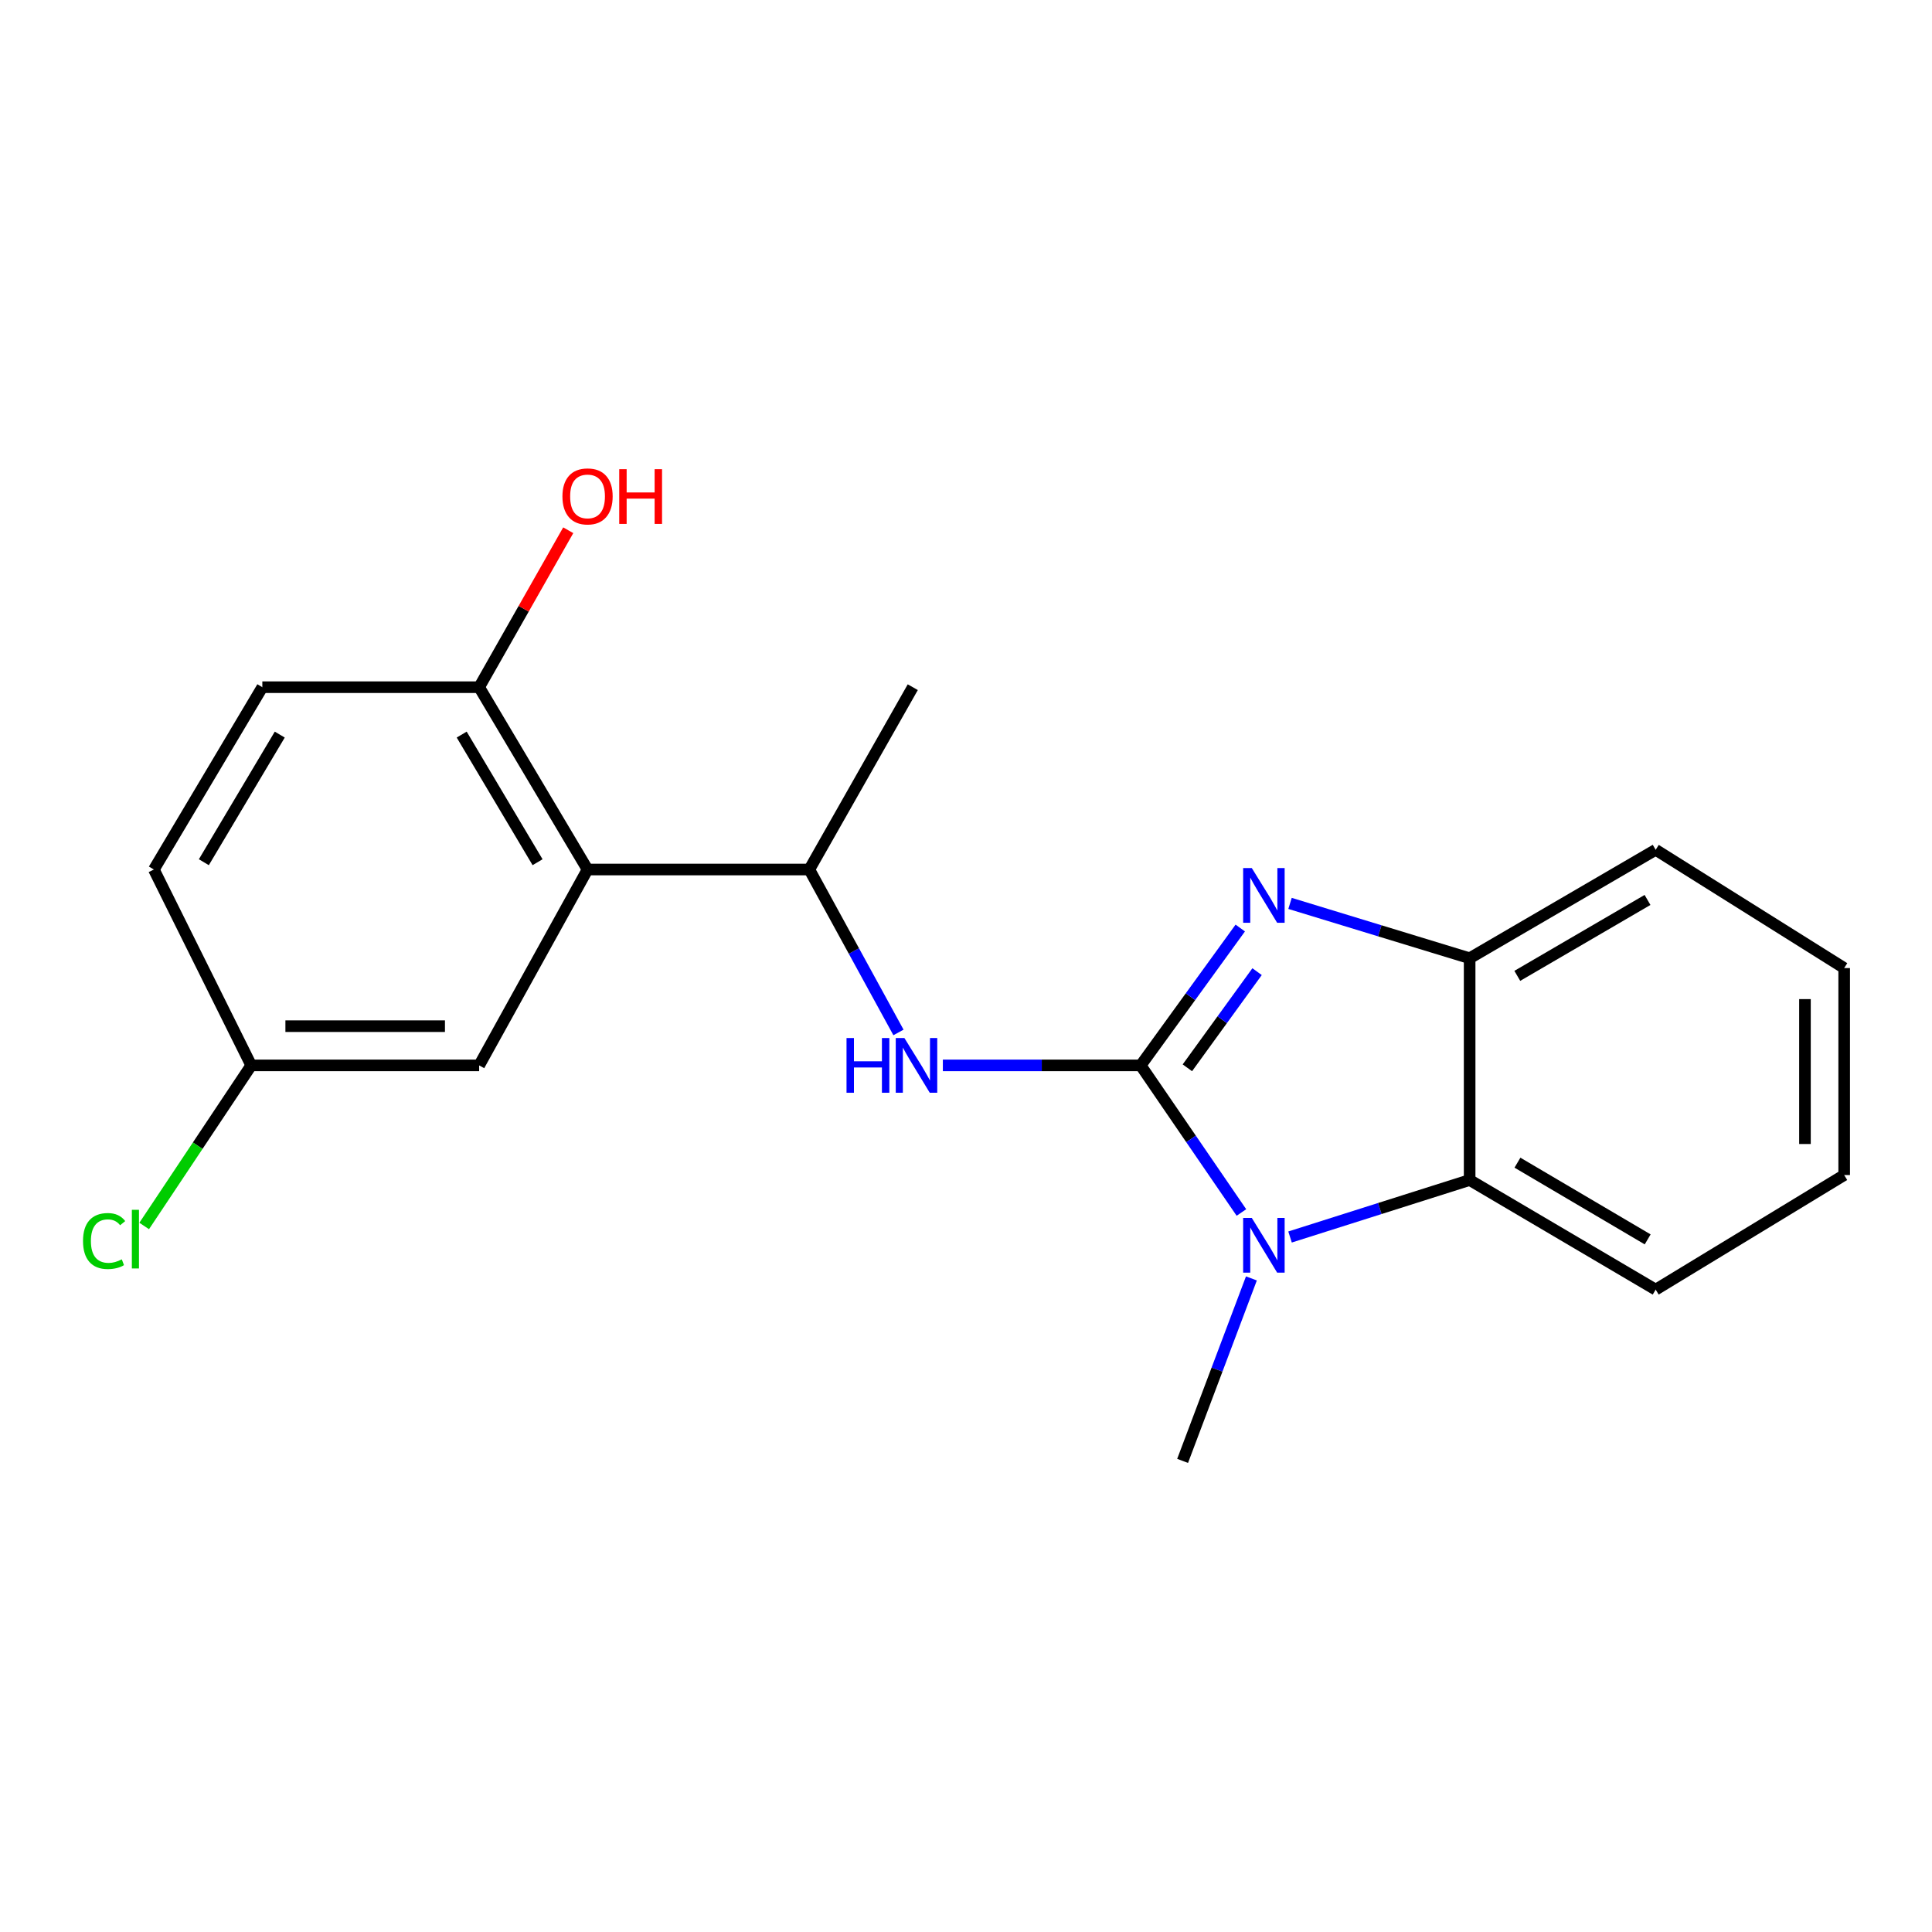 <?xml version='1.0' encoding='iso-8859-1'?>
<svg version='1.1' baseProfile='full'
              xmlns='http://www.w3.org/2000/svg'
                      xmlns:rdkit='http://www.rdkit.org/xml'
                      xmlns:xlink='http://www.w3.org/1999/xlink'
                  xml:space='preserve'
width='1000px' height='1000px' viewBox='0 0 1000 1000'>
<!-- END OF HEADER -->
<rect style='opacity:1.0;fill:#FFFFFF;stroke:none' width='1000' height='1000' x='0' y='0'> </rect>
<path class='bond-0' d='M 590.416,551.446 L 616.186,515.896' style='fill:none;fill-rule:evenodd;stroke:#000000;stroke-width:6px;stroke-linecap:butt;stroke-linejoin:miter;stroke-opacity:1' />
<path class='bond-0' d='M 616.186,515.896 L 641.956,480.346' style='fill:none;fill-rule:evenodd;stroke:#0000FF;stroke-width:6px;stroke-linecap:butt;stroke-linejoin:miter;stroke-opacity:1' />
<path class='bond-0' d='M 614.582,552.695 L 632.621,527.81' style='fill:none;fill-rule:evenodd;stroke:#000000;stroke-width:6px;stroke-linecap:butt;stroke-linejoin:miter;stroke-opacity:1' />
<path class='bond-0' d='M 632.621,527.81 L 650.661,502.925' style='fill:none;fill-rule:evenodd;stroke:#0000FF;stroke-width:6px;stroke-linecap:butt;stroke-linejoin:miter;stroke-opacity:1' />
<path class='bond-1' d='M 590.416,551.446 L 616.488,589.514' style='fill:none;fill-rule:evenodd;stroke:#000000;stroke-width:6px;stroke-linecap:butt;stroke-linejoin:miter;stroke-opacity:1' />
<path class='bond-1' d='M 616.488,589.514 L 642.56,627.583' style='fill:none;fill-rule:evenodd;stroke:#0000FF;stroke-width:6px;stroke-linecap:butt;stroke-linejoin:miter;stroke-opacity:1' />
<path class='bond-2' d='M 590.416,551.446 L 539.219,551.446' style='fill:none;fill-rule:evenodd;stroke:#000000;stroke-width:6px;stroke-linecap:butt;stroke-linejoin:miter;stroke-opacity:1' />
<path class='bond-2' d='M 539.219,551.446 L 488.022,551.446' style='fill:none;fill-rule:evenodd;stroke:#0000FF;stroke-width:6px;stroke-linecap:butt;stroke-linejoin:miter;stroke-opacity:1' />
<path class='bond-5' d='M 667.714,467.598 L 714.199,481.79' style='fill:none;fill-rule:evenodd;stroke:#0000FF;stroke-width:6px;stroke-linecap:butt;stroke-linejoin:miter;stroke-opacity:1' />
<path class='bond-5' d='M 714.199,481.79 L 760.684,495.982' style='fill:none;fill-rule:evenodd;stroke:#000000;stroke-width:6px;stroke-linecap:butt;stroke-linejoin:miter;stroke-opacity:1' />
<path class='bond-3' d='M 667.723,640.271 L 714.204,625.524' style='fill:none;fill-rule:evenodd;stroke:#0000FF;stroke-width:6px;stroke-linecap:butt;stroke-linejoin:miter;stroke-opacity:1' />
<path class='bond-3' d='M 714.204,625.524 L 760.684,610.777' style='fill:none;fill-rule:evenodd;stroke:#000000;stroke-width:6px;stroke-linecap:butt;stroke-linejoin:miter;stroke-opacity:1' />
<path class='bond-11' d='M 647.727,661.706 L 629.92,708.931' style='fill:none;fill-rule:evenodd;stroke:#0000FF;stroke-width:6px;stroke-linecap:butt;stroke-linejoin:miter;stroke-opacity:1' />
<path class='bond-11' d='M 629.92,708.931 L 612.114,756.156' style='fill:none;fill-rule:evenodd;stroke:#000000;stroke-width:6px;stroke-linecap:butt;stroke-linejoin:miter;stroke-opacity:1' />
<path class='bond-6' d='M 465.05,534.396 L 441.973,492.228' style='fill:none;fill-rule:evenodd;stroke:#0000FF;stroke-width:6px;stroke-linecap:butt;stroke-linejoin:miter;stroke-opacity:1' />
<path class='bond-6' d='M 441.973,492.228 L 418.895,450.06' style='fill:none;fill-rule:evenodd;stroke:#000000;stroke-width:6px;stroke-linecap:butt;stroke-linejoin:miter;stroke-opacity:1' />
<path class='bond-15' d='M 760.684,610.777 L 856.972,667.503' style='fill:none;fill-rule:evenodd;stroke:#000000;stroke-width:6px;stroke-linecap:butt;stroke-linejoin:miter;stroke-opacity:1' />
<path class='bond-15' d='M 785.431,601.796 L 852.833,641.504' style='fill:none;fill-rule:evenodd;stroke:#000000;stroke-width:6px;stroke-linecap:butt;stroke-linejoin:miter;stroke-opacity:1' />
<path class='bond-20' d='M 760.684,610.777 L 760.684,495.982' style='fill:none;fill-rule:evenodd;stroke:#000000;stroke-width:6px;stroke-linecap:butt;stroke-linejoin:miter;stroke-opacity:1' />
<path class='bond-4' d='M 304.112,450.06 L 418.895,450.06' style='fill:none;fill-rule:evenodd;stroke:#000000;stroke-width:6px;stroke-linecap:butt;stroke-linejoin:miter;stroke-opacity:1' />
<path class='bond-7' d='M 304.112,450.06 L 248.006,355.69' style='fill:none;fill-rule:evenodd;stroke:#000000;stroke-width:6px;stroke-linecap:butt;stroke-linejoin:miter;stroke-opacity:1' />
<path class='bond-7' d='M 278.247,446.278 L 238.973,380.219' style='fill:none;fill-rule:evenodd;stroke:#000000;stroke-width:6px;stroke-linecap:butt;stroke-linejoin:miter;stroke-opacity:1' />
<path class='bond-8' d='M 304.112,450.06 L 248.006,551.446' style='fill:none;fill-rule:evenodd;stroke:#000000;stroke-width:6px;stroke-linecap:butt;stroke-linejoin:miter;stroke-opacity:1' />
<path class='bond-16' d='M 760.684,495.982 L 856.972,439.854' style='fill:none;fill-rule:evenodd;stroke:#000000;stroke-width:6px;stroke-linecap:butt;stroke-linejoin:miter;stroke-opacity:1' />
<path class='bond-16' d='M 785.35,505.101 L 852.752,465.811' style='fill:none;fill-rule:evenodd;stroke:#000000;stroke-width:6px;stroke-linecap:butt;stroke-linejoin:miter;stroke-opacity:1' />
<path class='bond-17' d='M 418.895,450.06 L 472.452,355.69' style='fill:none;fill-rule:evenodd;stroke:#000000;stroke-width:6px;stroke-linecap:butt;stroke-linejoin:miter;stroke-opacity:1' />
<path class='bond-9' d='M 248.006,355.69 L 135.783,355.69' style='fill:none;fill-rule:evenodd;stroke:#000000;stroke-width:6px;stroke-linecap:butt;stroke-linejoin:miter;stroke-opacity:1' />
<path class='bond-13' d='M 248.006,355.69 L 271.063,315.072' style='fill:none;fill-rule:evenodd;stroke:#000000;stroke-width:6px;stroke-linecap:butt;stroke-linejoin:miter;stroke-opacity:1' />
<path class='bond-13' d='M 271.063,315.072 L 294.121,274.454' style='fill:none;fill-rule:evenodd;stroke:#FF0000;stroke-width:6px;stroke-linecap:butt;stroke-linejoin:miter;stroke-opacity:1' />
<path class='bond-10' d='M 248.006,551.446 L 130.032,551.446' style='fill:none;fill-rule:evenodd;stroke:#000000;stroke-width:6px;stroke-linecap:butt;stroke-linejoin:miter;stroke-opacity:1' />
<path class='bond-10' d='M 230.31,531.146 L 147.728,531.146' style='fill:none;fill-rule:evenodd;stroke:#000000;stroke-width:6px;stroke-linecap:butt;stroke-linejoin:miter;stroke-opacity:1' />
<path class='bond-22' d='M 135.783,355.69 L 79.644,450.06' style='fill:none;fill-rule:evenodd;stroke:#000000;stroke-width:6px;stroke-linecap:butt;stroke-linejoin:miter;stroke-opacity:1' />
<path class='bond-22' d='M 144.808,380.224 L 105.511,446.283' style='fill:none;fill-rule:evenodd;stroke:#000000;stroke-width:6px;stroke-linecap:butt;stroke-linejoin:miter;stroke-opacity:1' />
<path class='bond-12' d='M 130.032,551.446 L 79.644,450.06' style='fill:none;fill-rule:evenodd;stroke:#000000;stroke-width:6px;stroke-linecap:butt;stroke-linejoin:miter;stroke-opacity:1' />
<path class='bond-14' d='M 130.032,551.446 L 102.332,593.002' style='fill:none;fill-rule:evenodd;stroke:#000000;stroke-width:6px;stroke-linecap:butt;stroke-linejoin:miter;stroke-opacity:1' />
<path class='bond-14' d='M 102.332,593.002 L 74.633,634.559' style='fill:none;fill-rule:evenodd;stroke:#00CC00;stroke-width:6px;stroke-linecap:butt;stroke-linejoin:miter;stroke-opacity:1' />
<path class='bond-18' d='M 856.972,667.503 L 954.545,608.205' style='fill:none;fill-rule:evenodd;stroke:#000000;stroke-width:6px;stroke-linecap:butt;stroke-linejoin:miter;stroke-opacity:1' />
<path class='bond-19' d='M 856.972,439.854 L 954.545,501.069' style='fill:none;fill-rule:evenodd;stroke:#000000;stroke-width:6px;stroke-linecap:butt;stroke-linejoin:miter;stroke-opacity:1' />
<path class='bond-21' d='M 954.545,608.205 L 954.545,501.069' style='fill:none;fill-rule:evenodd;stroke:#000000;stroke-width:6px;stroke-linecap:butt;stroke-linejoin:miter;stroke-opacity:1' />
<path class='bond-21' d='M 934.246,592.135 L 934.246,517.139' style='fill:none;fill-rule:evenodd;stroke:#000000;stroke-width:6px;stroke-linecap:butt;stroke-linejoin:miter;stroke-opacity:1' />
<path  class='atom-1' d='M 647.93 449.309
L 657.21 464.309
Q 658.13 465.789, 659.61 468.469
Q 661.09 471.149, 661.17 471.309
L 661.17 449.309
L 664.93 449.309
L 664.93 477.629
L 661.05 477.629
L 651.09 461.229
Q 649.93 459.309, 648.69 457.109
Q 647.49 454.909, 647.13 454.229
L 647.13 477.629
L 643.45 477.629
L 643.45 449.309
L 647.93 449.309
' fill='#0000FF'/>
<path  class='atom-2' d='M 647.93 630.404
L 657.21 645.404
Q 658.13 646.884, 659.61 649.564
Q 661.09 652.244, 661.17 652.404
L 661.17 630.404
L 664.93 630.404
L 664.93 658.724
L 661.05 658.724
L 651.09 642.324
Q 649.93 640.404, 648.69 638.204
Q 647.49 636.004, 647.13 635.324
L 647.13 658.724
L 643.45 658.724
L 643.45 630.404
L 647.93 630.404
' fill='#0000FF'/>
<path  class='atom-3' d='M 438.161 537.286
L 442.001 537.286
L 442.001 549.326
L 456.481 549.326
L 456.481 537.286
L 460.321 537.286
L 460.321 565.606
L 456.481 565.606
L 456.481 552.526
L 442.001 552.526
L 442.001 565.606
L 438.161 565.606
L 438.161 537.286
' fill='#0000FF'/>
<path  class='atom-3' d='M 468.121 537.286
L 477.401 552.286
Q 478.321 553.766, 479.801 556.446
Q 481.281 559.126, 481.361 559.286
L 481.361 537.286
L 485.121 537.286
L 485.121 565.606
L 481.241 565.606
L 471.281 549.206
Q 470.121 547.286, 468.881 545.086
Q 467.681 542.886, 467.321 542.206
L 467.321 565.606
L 463.641 565.606
L 463.641 537.286
L 468.121 537.286
' fill='#0000FF'/>
<path  class='atom-14' d='M 291.112 256.933
Q 291.112 250.133, 294.472 246.333
Q 297.832 242.533, 304.112 242.533
Q 310.392 242.533, 313.752 246.333
Q 317.112 250.133, 317.112 256.933
Q 317.112 263.813, 313.712 267.733
Q 310.312 271.613, 304.112 271.613
Q 297.872 271.613, 294.472 267.733
Q 291.112 263.853, 291.112 256.933
M 304.112 268.413
Q 308.432 268.413, 310.752 265.533
Q 313.112 262.613, 313.112 256.933
Q 313.112 251.373, 310.752 248.573
Q 308.432 245.733, 304.112 245.733
Q 299.792 245.733, 297.432 248.533
Q 295.112 251.333, 295.112 256.933
Q 295.112 262.653, 297.432 265.533
Q 299.792 268.413, 304.112 268.413
' fill='#FF0000'/>
<path  class='atom-14' d='M 320.512 242.853
L 324.352 242.853
L 324.352 254.893
L 338.832 254.893
L 338.832 242.853
L 342.672 242.853
L 342.672 271.173
L 338.832 271.173
L 338.832 258.093
L 324.352 258.093
L 324.352 271.173
L 320.512 271.173
L 320.512 242.853
' fill='#FF0000'/>
<path  class='atom-15' d='M 42.971 642.353
Q 42.971 635.313, 46.251 631.633
Q 49.571 627.913, 55.851 627.913
Q 61.691 627.913, 64.811 632.033
L 62.171 634.193
Q 59.891 631.193, 55.851 631.193
Q 51.571 631.193, 49.291 634.073
Q 47.051 636.913, 47.051 642.353
Q 47.051 647.953, 49.371 650.833
Q 51.731 653.713, 56.291 653.713
Q 59.411 653.713, 63.051 651.833
L 64.171 654.833
Q 62.691 655.793, 60.451 656.353
Q 58.211 656.913, 55.731 656.913
Q 49.571 656.913, 46.251 653.153
Q 42.971 649.393, 42.971 642.353
' fill='#00CC00'/>
<path  class='atom-15' d='M 68.251 626.193
L 71.931 626.193
L 71.931 656.553
L 68.251 656.553
L 68.251 626.193
' fill='#00CC00'/>
</svg>

